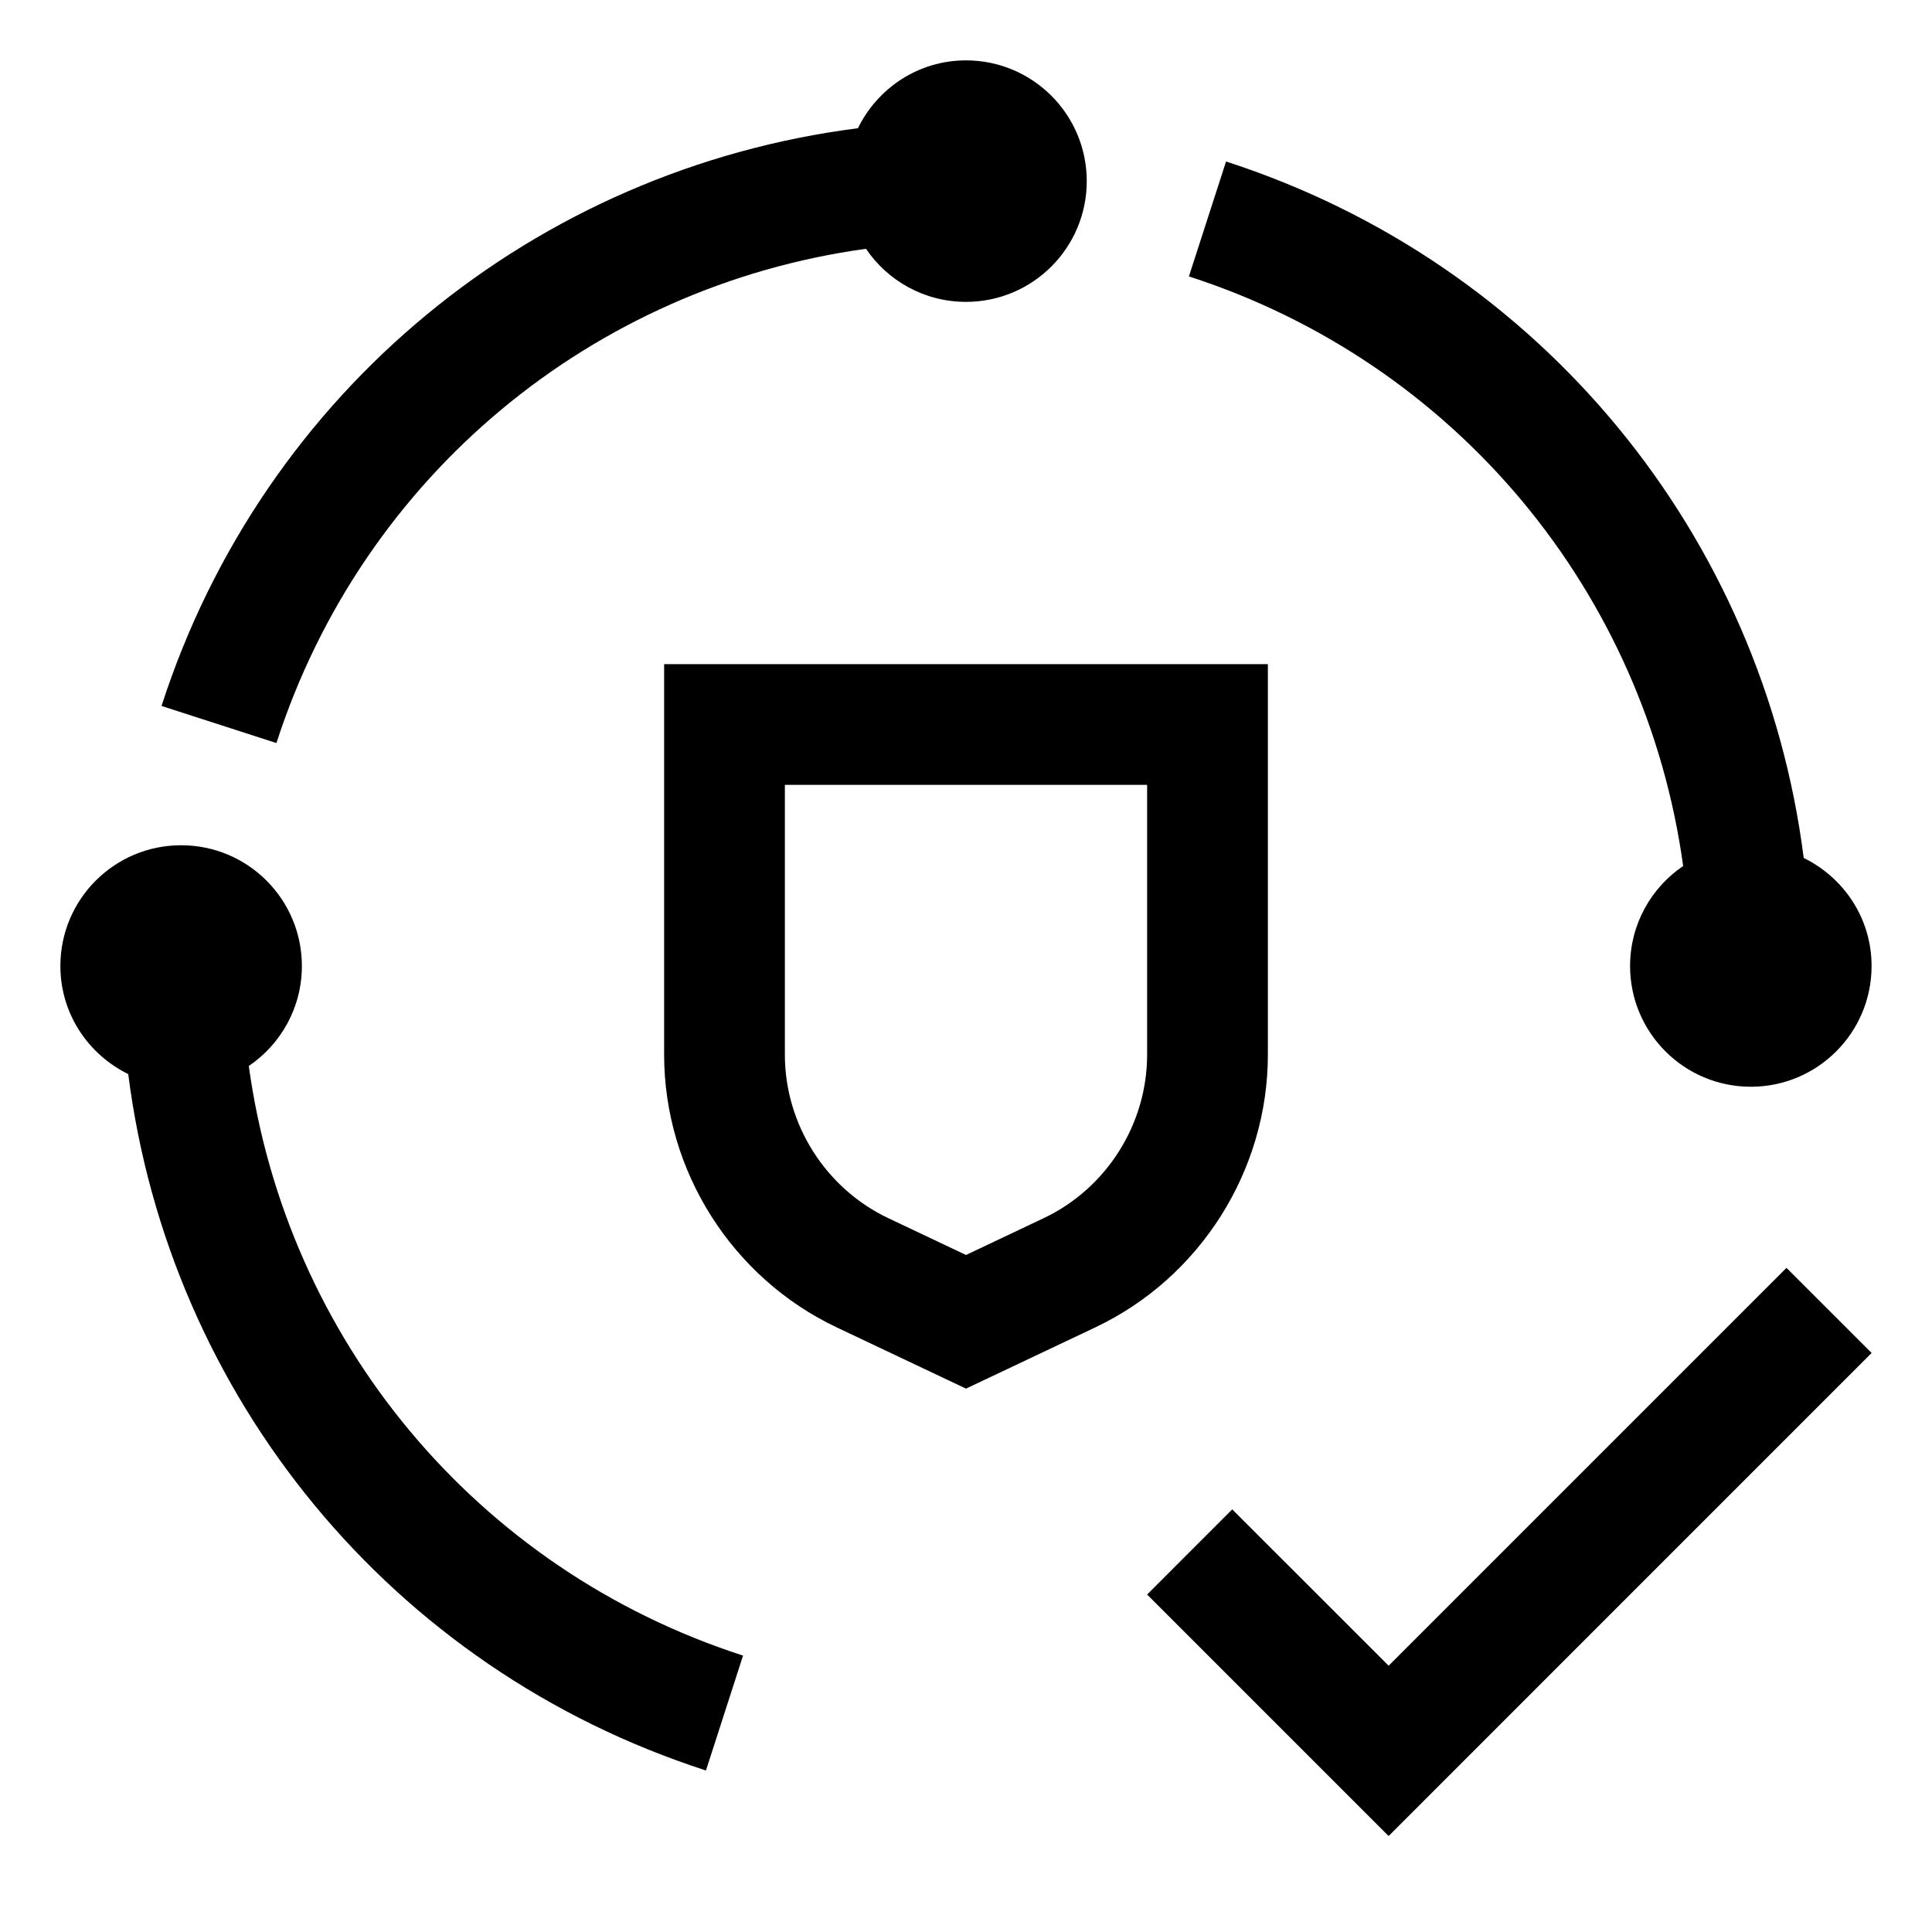 <svg width="40" height="40" viewBox="0 0 40 40" fill="none" xmlns="http://www.w3.org/2000/svg">
<g clip-path="url(#clip0_321_1925)">
<path d="M28.75 34.487L25.512 31.25L23.75 33.013L28.75 38.013L38.75 28.012L36.987 26.25L28.75 34.487Z" fill="black"/>
<path d="M20 28.75L17.327 27.484C15.154 26.456 13.75 24.238 13.75 21.835V13.75H26.25V21.835C26.25 24.238 24.846 26.456 22.673 27.484L20 28.75ZM16.25 16.25V21.835C16.25 23.276 17.092 24.607 18.396 25.223L20 25.983L21.604 25.223C22.908 24.607 23.75 23.276 23.75 21.835V16.25H16.25Z" fill="black"/>
<path d="M5.151 22.07C5.814 21.621 6.25 20.861 6.25 20C6.25 18.619 5.131 17.5 3.75 17.5C2.369 17.5 1.25 18.619 1.25 20C1.25 20.986 1.826 21.831 2.655 22.238C3.504 28.905 8.089 34.547 14.616 36.656L15.384 34.277C9.84 32.486 5.929 27.719 5.151 22.07Z" fill="black"/>
<path d="M37.344 17.763C36.495 11.095 31.91 5.453 25.384 3.344L24.615 5.723C30.16 7.514 34.071 12.281 34.848 17.93C34.185 18.379 33.749 19.139 33.749 20C33.749 21.381 34.869 22.5 36.249 22.5C37.63 22.5 38.749 21.381 38.749 20C38.749 19.014 38.174 18.17 37.344 17.763Z" fill="black"/>
<path d="M20 1.25C19.014 1.25 18.169 1.825 17.762 2.655C11.095 3.504 5.452 8.089 3.344 14.616L5.723 15.384C7.514 9.84 12.28 5.929 17.929 5.151C18.379 5.814 19.138 6.25 20 6.25C21.38 6.25 22.5 5.131 22.5 3.75C22.5 2.369 21.38 1.25 20 1.25Z" fill="black"/>
</g>
<defs>
<clipPath id="clip0_321_1925">
<rect width="40" height="40" fill="white"/>
</clipPath>
</defs>
</svg>
